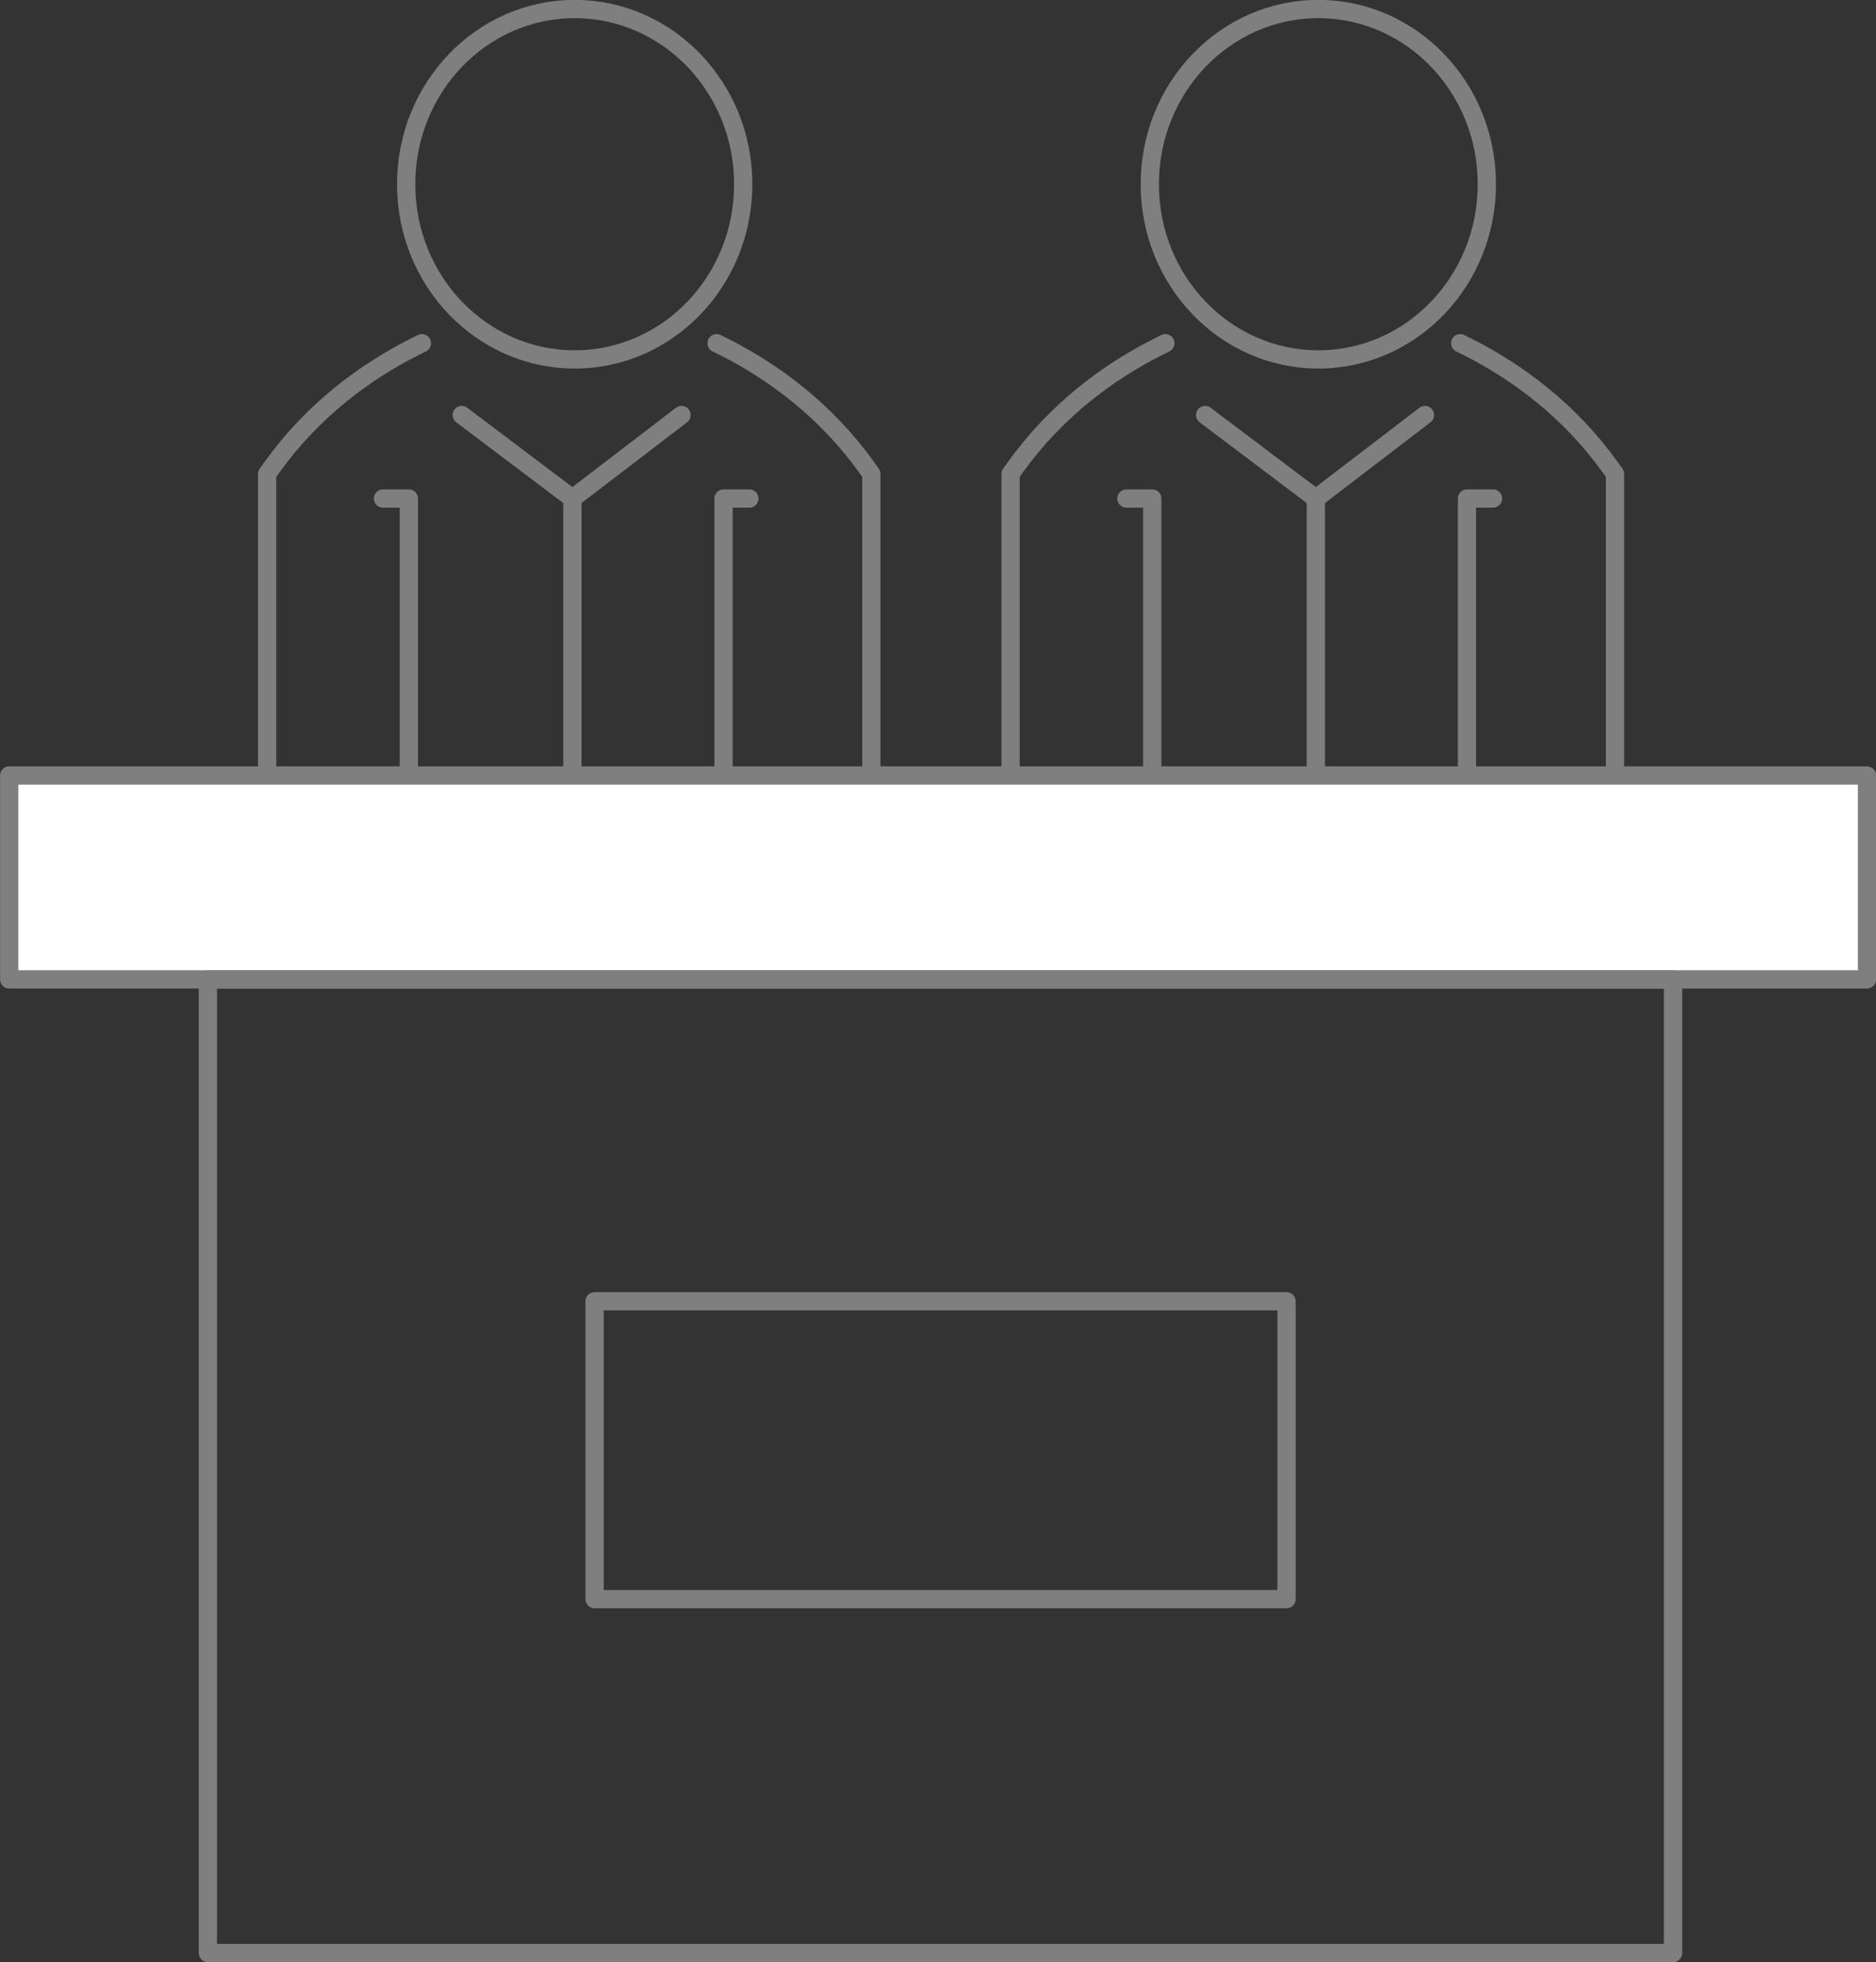 <?xml version="1.0" encoding="UTF-8"?><svg xmlns="http://www.w3.org/2000/svg" viewBox="0 0 91.5 95.64"><rect x="0" y="0" width="91.5" height="95.64" fill="#333333" stroke="none"/><defs><style>.d{fill:#fff;}.d,.e{stroke-linecap:round;stroke-linejoin:round;}.d,.e,.f{stroke:#7f7f80;stroke-width:.89px;}.e,.f{fill:none;}.f{stroke-miterlimit:10;}</style></defs><g id="a"/><g id="b"><g id="c"><g><ellipse class="f" cx="28.03" cy="8.98" rx="8.22" ry="8.54"/><path class="e" d="M20.58,16.73c-2.32,1.12-4.86,2.85-6.94,5.54-.21,.28-.42,.56-.61,.83v14.7"/><path class="e" d="M34.95,16.73c2.32,1.12,4.86,2.85,6.94,5.54,.21,.28,.42,.56,.61,.83v14.7"/><polyline class="e" points="22.52 20.23 27.92 24.3 33.24 20.23"/><line class="e" x1="27.92" y1="24.3" x2="27.92" y2="37.8"/><polyline class="e" points="19.94 37.8 19.94 24.3 18.68 24.3"/><polyline class="e" points="35.29 37.8 35.29 24.3 36.55 24.3"/><ellipse class="f" cx="64.3" cy="8.98" rx="8.22" ry="8.54"/><path class="e" d="M56.84,16.73c-2.32,1.12-4.86,2.85-6.94,5.54-.21,.28-.42,.56-.61,.83v14.7"/><path class="e" d="M71.22,16.73c2.32,1.12,4.86,2.85,6.94,5.54,.21,.28,.42,.56,.61,.83v14.7"/><polyline class="e" points="58.78 20.23 64.18 24.3 69.5 20.23"/><line class="e" x1="64.18" y1="24.3" x2="64.18" y2="37.8"/><polyline class="e" points="56.2 37.8 56.2 24.3 54.94 24.3"/><polyline class="e" points="71.55 37.8 71.55 24.3 72.82 24.3"/><rect class="d" x=".45" y="37.8" width="90.61" height="9.94"/><rect class="e" x="10.14" y="47.74" width="71.46" height="47.46"/><rect class="e" x="29" y="63.43" width="33.75" height="14.52"/></g></g></g></svg>